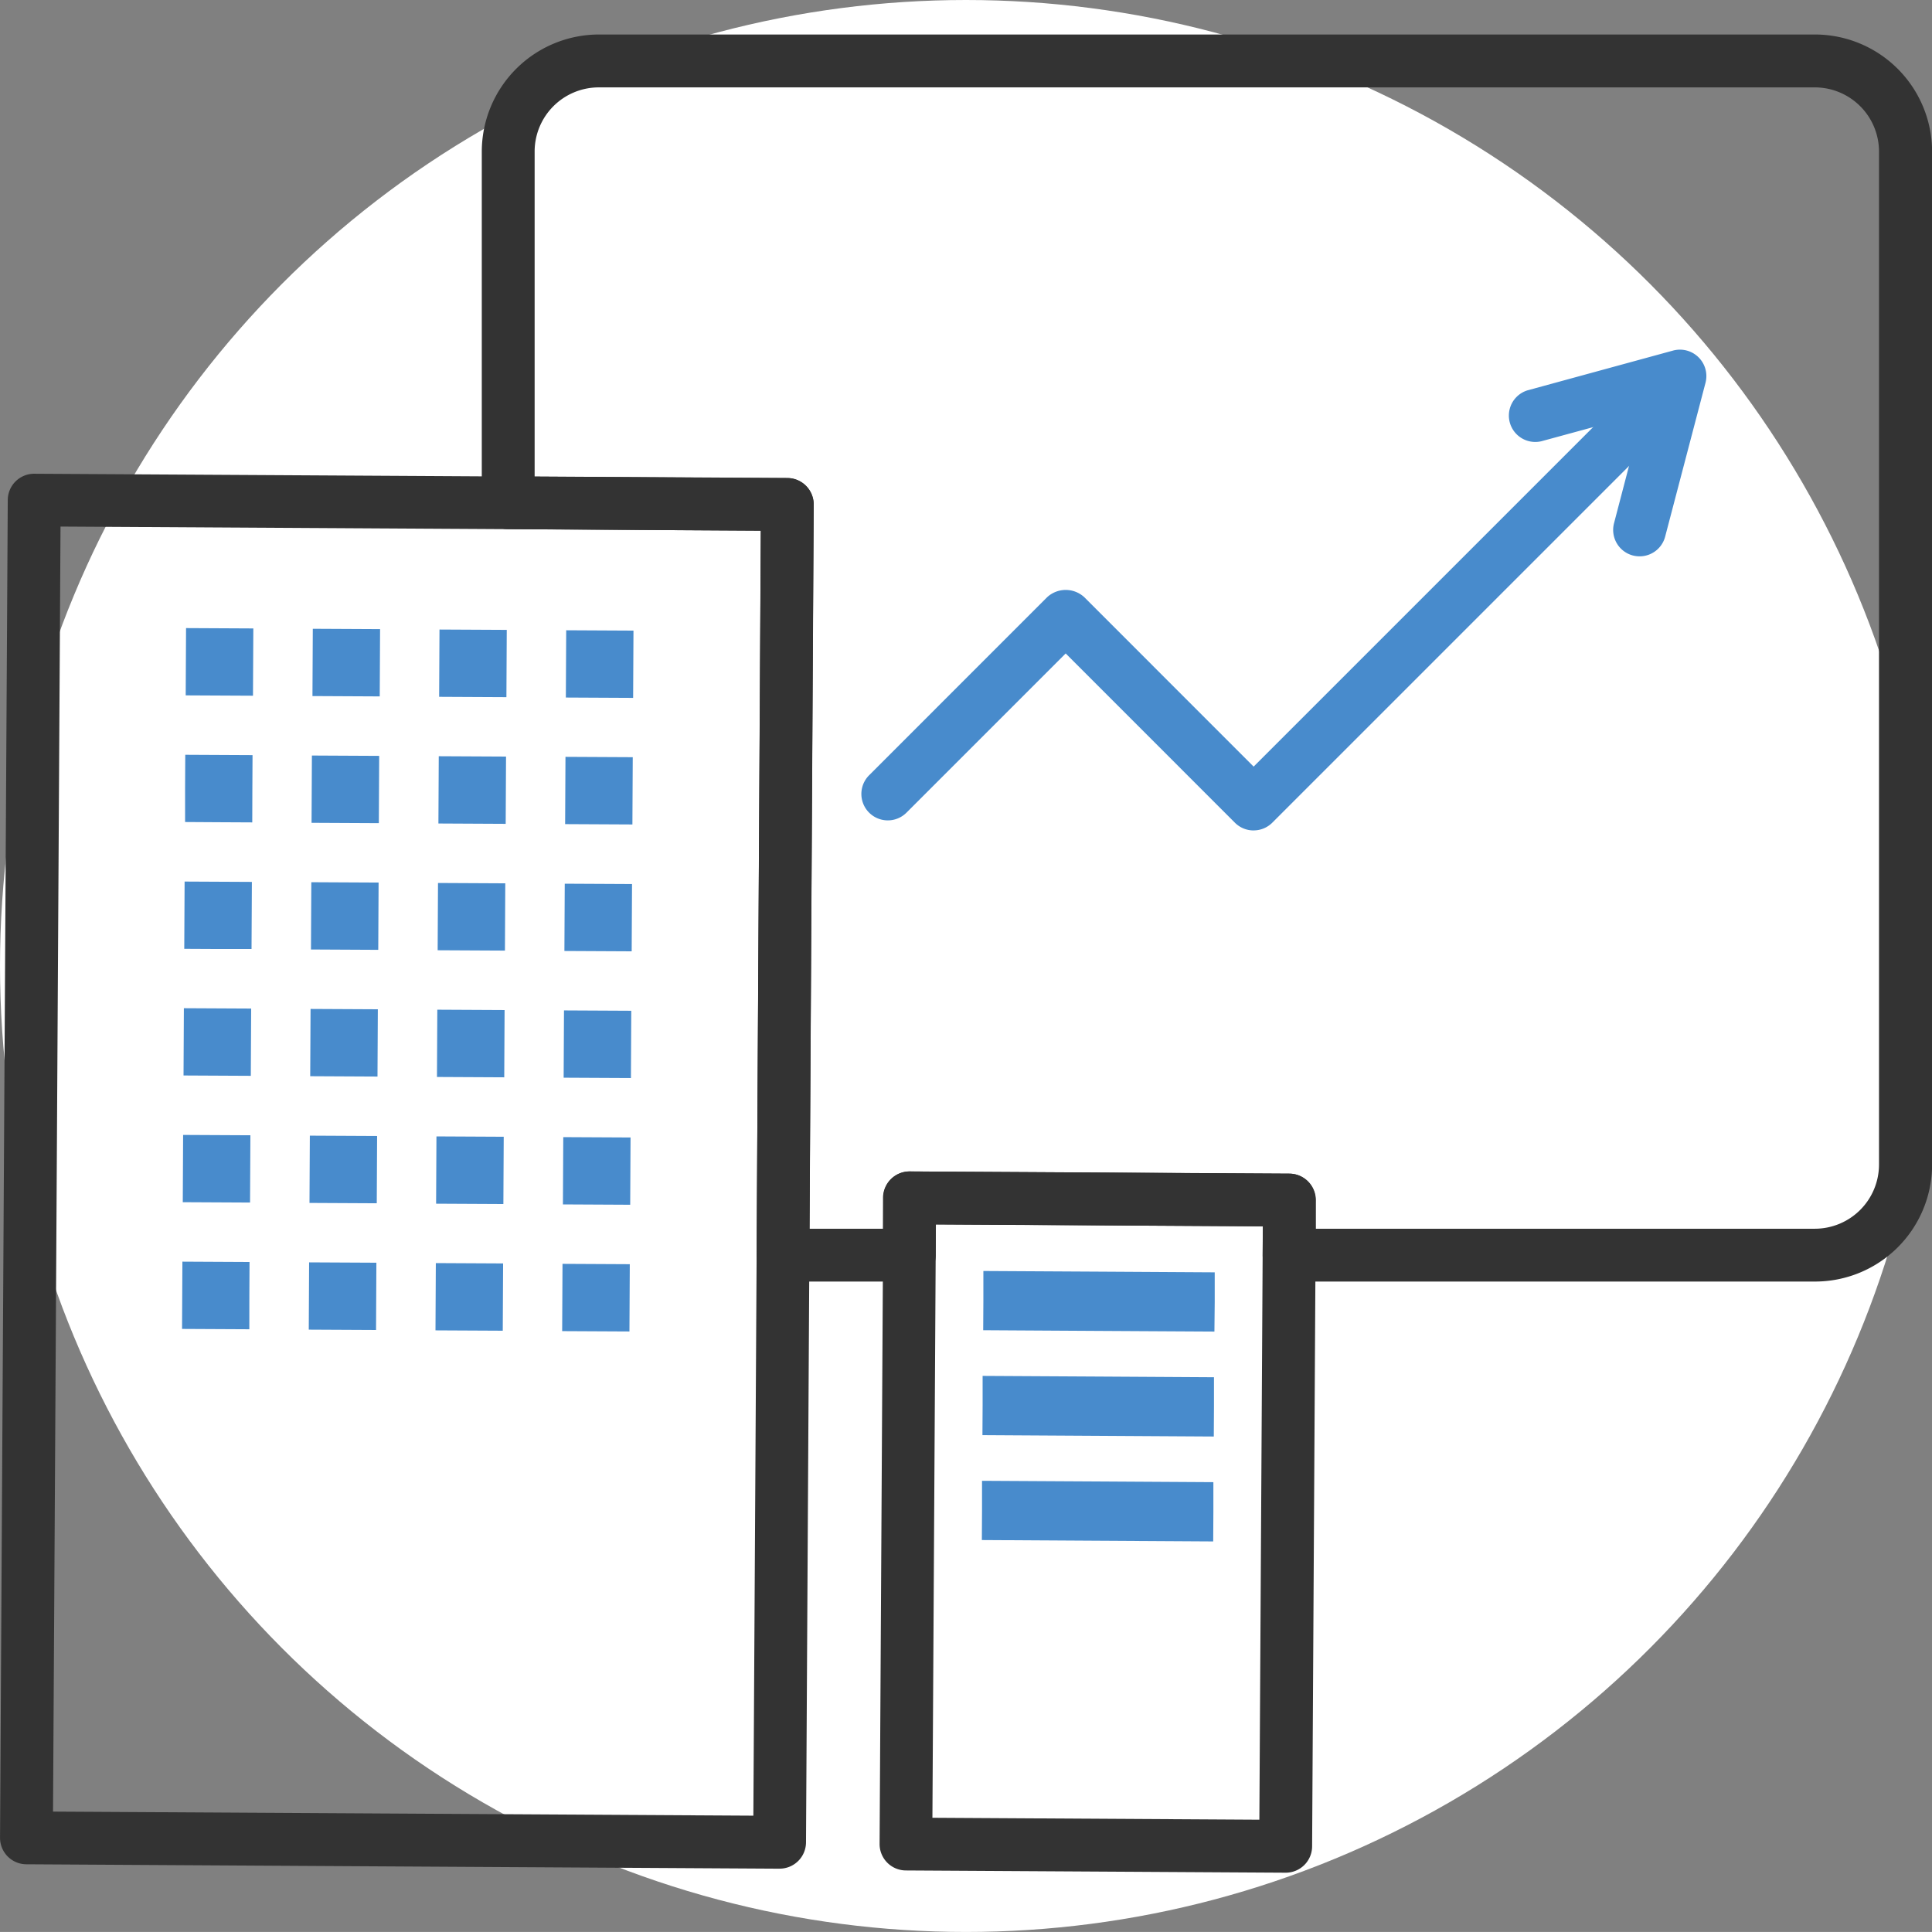 <svg xmlns="http://www.w3.org/2000/svg" width="56.001" height="56" viewBox="0 0 56.001 56">
  <rect x="0" y="0" width="56.001" height="56" fill="#808080" stroke="none"/>
  <g id="グループ_3303" data-name="グループ 3303" transform="translate(-100 -3072)">
    <circle id="楕円形_44" data-name="楕円形 44" cx="28" cy="28" r="28" transform="translate(100 3072)" fill="#fff"/>
    <g id="グループ_2546" data-name="グループ 2546" transform="translate(-260.195 -1414)">
      <path id="パス_420" data-name="パス 420" d="M25.792,52.073h0L3.957,51.945a.766.766,0,0,1-.761-.77L3.42,12.4a.765.765,0,0,1,.766-.761h0l21.832.127a.766.766,0,0,1,.761.77L26.558,51.31a.766.766,0,0,1-.766.762M4.732,50.418l20.3.118.217-37.247-20.3-.119Z" transform="translate(357 4488.093)" fill="#333"/>
      <path id="パス_421" data-name="パス 421" d="M10.066,17.688l-.975-.005-.975-.005.005-.975.005-.975.975.005.975.005-.005.975Z" transform="translate(357.462 4488.478)" fill="#488bcc"/>
      <path id="パス_422" data-name="パス 422" d="M20.139,17.746l-.975-.005-.975-.005.005-.975.005-.975.975.005.975.005-.005.975Z" transform="translate(358.408 4488.483)" fill="#488bcc"/>
      <path id="パス_423" data-name="パス 423" d="M13.424,17.707l-.975-.005-.975-.005.005-.975.005-.975.975.005.975.005-.005.975Z" transform="translate(357.778 4488.479)" fill="#488bcc"/>
      <path id="パス_424" data-name="パス 424" d="M16.781,17.727l-.975-.005-.975-.005.005-.975.005-.975.975.005.975.005-.005.975Z" transform="translate(358.093 4488.481)" fill="#488bcc"/>
      <path id="パス_425" data-name="パス 425" d="M10.047,21.045l-.975-.005L8.1,21.034,8.1,20.06l.005-.975.975.005.975.005-.005.975Z" transform="translate(357.46 4488.793)" fill="#488bcc"/>
      <path id="パス_426" data-name="パス 426" d="M20.119,21.1l-.975-.005-.975-.005.005-.975.005-.975.975.005.975.005-.005.975Z" transform="translate(358.407 4488.798)" fill="#488bcc"/>
      <path id="パス_427" data-name="パス 427" d="M13.4,21.065l-.975-.005-.975-.005.005-.975.005-.975.975.005.975.005-.005.975Z" transform="translate(357.776 4488.795)" fill="#488bcc"/>
      <path id="パス_428" data-name="パス 428" d="M16.762,21.084l-.975-.005-.975-.005.005-.975.005-.975.975.005.975.005-.005.975Z" transform="translate(358.091 4488.796)" fill="#488bcc"/>
      <path id="パス_429" data-name="パス 429" d="M10.027,24.4,9.052,24.4l-.975-.005.005-.975.005-.975.975.005.975.005-.005.975Z" transform="translate(357.459 4489.108)" fill="#488bcc"/>
      <path id="パス_430" data-name="パス 430" d="M20.1,24.461l-.975-.005-.975-.005.005-.975.005-.975.975.005.975.005-.005.975Z" transform="translate(358.405 4489.114)" fill="#488bcc"/>
      <path id="パス_431" data-name="パス 431" d="M13.385,24.422l-.975-.005-.975-.005.005-.975.005-.975.975.005.975.005-.005.975Z" transform="translate(357.774 4489.11)" fill="#488bcc"/>
      <path id="パス_432" data-name="パス 432" d="M16.742,24.442l-.975-.005-.975-.005.005-.975.005-.975.975.005.975.005-.005.975Z" transform="translate(358.089 4489.112)" fill="#488bcc"/>
      <path id="パス_433" data-name="パス 433" d="M10.008,27.76l-.975-.005-.975-.005.005-.975.005-.975.975.005.975.005-.005.975Z" transform="translate(357.457 4489.424)" fill="#488bcc"/>
      <path id="パス_434" data-name="パス 434" d="M20.08,27.819l-.975-.005-.975-.005.005-.975.005-.975.975.005.975.005-.005.975Z" transform="translate(358.403 4489.429)" fill="#488bcc"/>
      <path id="パス_435" data-name="パス 435" d="M13.365,27.78l-.975-.005-.975-.005.005-.975.005-.975.975.005.975.005-.005.975Z" transform="translate(357.772 4489.425)" fill="#488bcc"/>
      <path id="パス_436" data-name="パス 436" d="M16.723,27.8l-.975-.005-.975-.005.005-.975.005-.975.975.005.975.005-.005.975Z" transform="translate(358.088 4489.427)" fill="#488bcc"/>
      <path id="パス_437" data-name="パス 437" d="M9.988,31.118l-.975-.005-.975-.005.005-.975.005-.975.975.005.975.005-.005.975Z" transform="translate(357.455 4489.739)" fill="#488bcc"/>
      <path id="パス_438" data-name="パス 438" d="M20.061,31.176l-.975-.005-.975-.005.005-.975.005-.975.975.005.975.005-.005.975Z" transform="translate(358.401 4489.745)" fill="#488bcc"/>
      <path id="パス_439" data-name="パス 439" d="M13.346,31.137l-.975-.005-.975-.005.005-.975.005-.975.975.005.975.005-.005.975Z" transform="translate(357.77 4489.741)" fill="#488bcc"/>
      <path id="パス_440" data-name="パス 440" d="M16.7,31.157l-.975-.005-.975-.005.005-.975.005-.975.975.005.975.005-.005.975Z" transform="translate(358.086 4489.743)" fill="#488bcc"/>
      <path id="パス_441" data-name="パス 441" d="M9.969,34.475l-.975-.005-.975-.005.005-.975.005-.975L9,32.52l.975.005-.005.975Z" transform="translate(357.453 4490.055)" fill="#488bcc"/>
      <path id="パス_442" data-name="パス 442" d="M20.041,34.534l-.975-.005-.975-.005.005-.975.005-.975.975.005.975.005-.005.975Z" transform="translate(358.399 4490.06)" fill="#488bcc"/>
      <path id="パス_443" data-name="パス 443" d="M13.326,34.495l-.975-.005-.975-.005.005-.975.005-.975.975.005.975.005-.005.975Z" transform="translate(357.769 4490.056)" fill="#488bcc"/>
      <path id="パス_444" data-name="パス 444" d="M16.684,34.514l-.975-.005-.975-.005.005-.975.005-.975.975.005.975.005-.005.975Z" transform="translate(358.084 4490.058)" fill="#488bcc"/>
      <path id="パス_445" data-name="パス 445" d="M38.271,50.452h0l-11.008-.065a.765.765,0,0,1-.761-.77l.108-18.73a.766.766,0,0,1,.767-.761h0l11.009.065a.766.766,0,0,1,.761.77l-.108,18.73a.766.766,0,0,1-.767.761M28.033,48.86l9.477.056.1-17.2-9.477-.056Z" transform="translate(359.189 4489.83)" fill="#333"/>
      <path id="パス_446" data-name="パス 446" d="M35.949,34.519,32.6,34.5l-3.353-.02.005-.858,0-.859,3.353.019,3.353.02,0,.859Z" transform="translate(359.447 4490.078)" fill="#488bcc"/>
      <path id="パス_447" data-name="パス 447" d="M35.933,37.3l-3.353-.02-3.353-.02.005-.858,0-.859,3.353.019,3.353.02,0,.859Z" transform="translate(359.445 4490.339)" fill="#488bcc"/>
      <path id="パス_448" data-name="パス 448" d="M35.917,40.08l-3.353-.02-3.353-.02.005-.858,0-.859,3.353.019,3.353.02,0,.859Z" transform="translate(359.444 4490.6)" fill="#488bcc"/>
      <path id="パス_449" data-name="パス 449" d="M37.388,22.216a.763.763,0,0,1-.542-.224l-4.905-4.906L27.327,21.7a.766.766,0,0,1-1.084-1.083L31.4,15.459a.793.793,0,0,1,1.084,0l4.905,4.907L48.423,9.332a.766.766,0,1,1,1.083,1.083L37.93,21.991a.763.763,0,0,1-.542.224" transform="translate(359.144 4487.855)" fill="#488bcc"/>
      <path id="パス_450" data-name="パス 450" d="M46.966,14.341a.8.8,0,0,1-.195-.025.766.766,0,0,1-.546-.934l.831-3.177-2.937.8a.765.765,0,0,1-.4-1.476l4.216-1.152a.766.766,0,0,1,.942.933L47.707,13.77a.765.765,0,0,1-.741.571" transform="translate(360.754 4487.785)" fill="#488bcc"/>
      <path id="パス_451" data-name="パス 451" d="M54.6,36.147H39.362a.766.766,0,0,1-.766-.771l.005-.829-9.477-.055-.005.895a.766.766,0,0,1-.767.76H24.693a.768.768,0,0,1-.766-.77l.121-20.995-7.325-.044a.767.767,0,0,1-.762-.766V3.393A3.4,3.4,0,0,1,19.354,0H54.6A3.4,3.4,0,0,1,58,3.393V32.755A3.393,3.393,0,0,1,54.6,36.147M40.133,34.616H54.6a1.862,1.862,0,0,0,1.861-1.861V3.393A1.862,1.862,0,0,0,54.6,1.533H19.354a1.86,1.86,0,0,0-1.861,1.861v9.418l7.329.043a.767.767,0,0,1,.761.771l-.121,20.991h2.129l0-.9a.768.768,0,0,1,.766-.762h0l11.009.063a.766.766,0,0,1,.761.77Z" transform="translate(358.199 4487)" fill="#333"/>
    </g>
  </g>
</svg>
